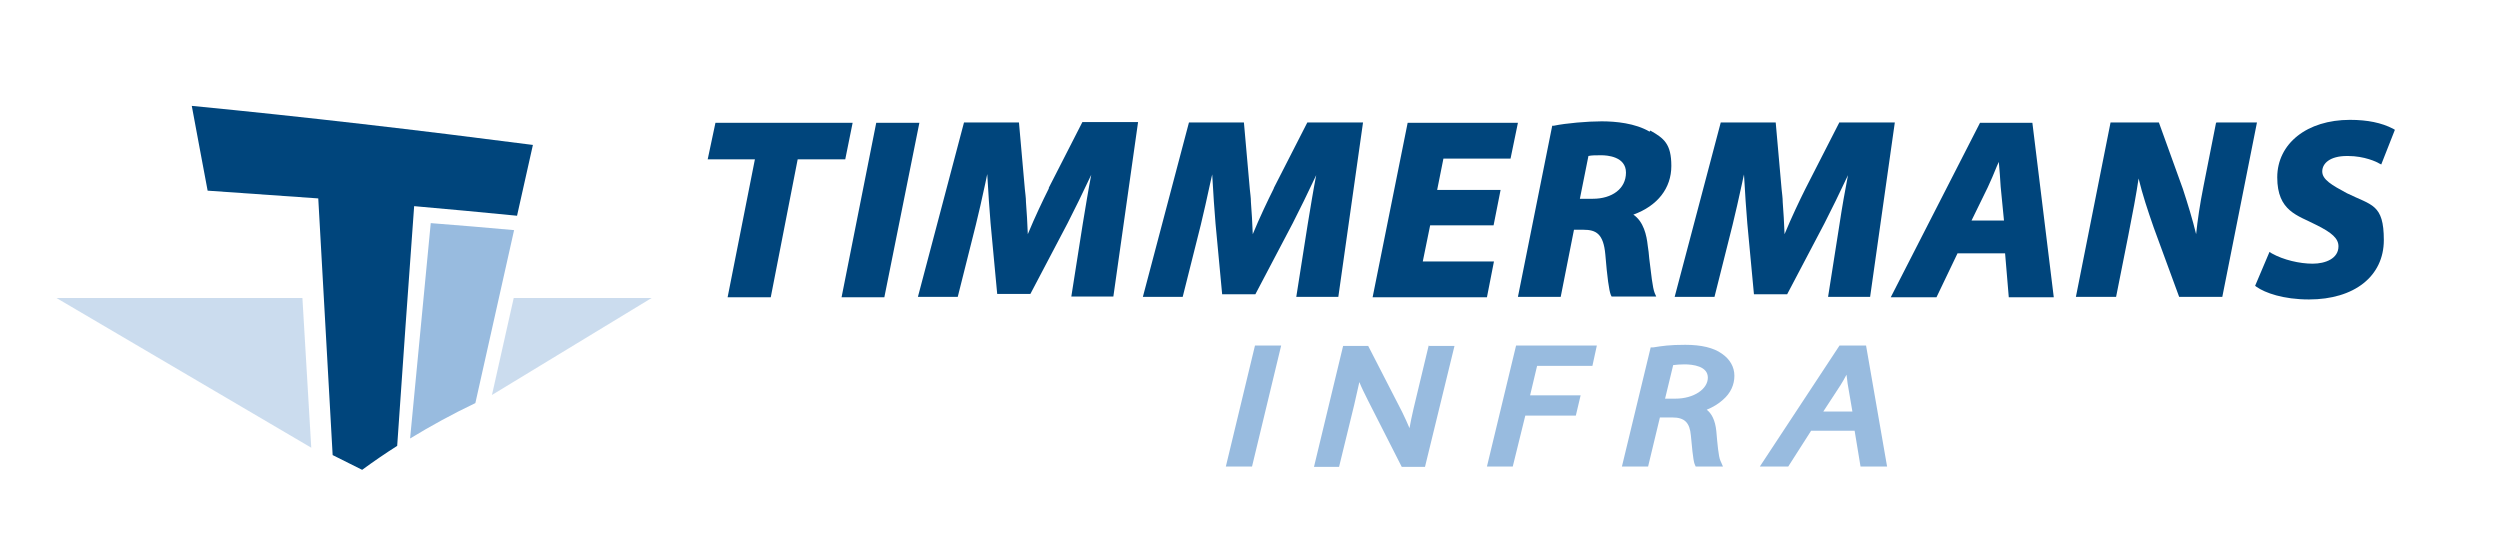 <?xml version="1.0" encoding="UTF-8"?> <svg xmlns="http://www.w3.org/2000/svg" id="Laag_1" data-name="Laag 1" version="1.1" viewBox="0 0 677.9 145.6"><defs><style> .cls-1, .cls-2 { fill: #98bbdf; } .cls-1, .cls-2, .cls-3 { stroke-width: 0px; } .cls-2 { opacity: .5; } .cls-3 { fill: #00457c; } </style></defs><path class="cls-1" d="M111.2,118.9c5.6-3.4,11.4-6.6,17.7-9.6,3.5-15.6,7-31.2,10.5-46.9-7.5-.7-15.1-1.3-22.6-1.9-1.9,19.5-3.7,38.9-5.6,58.4Z"></path><path class="cls-3" d="M52,28.7c1.4,7.7,2.9,15.4,4.3,23,10,.7,20,1.4,30,2.1,1.3,23.2,2.6,46.4,3.9,69.6,2.8,1.4,5.4,2.7,8,4,3-2.2,6.2-4.4,9.5-6.5,1.5-21.7,3-43.3,4.6-65,9.3.8,18.6,1.7,27.9,2.6,1.4-6.4,2.9-12.8,4.3-19.2-30.9-4-61.7-7.6-92.6-10.6Z"></path><g><polygon class="cls-3" points="231.2 33.3 194 33.3 191.9 43.2 204.7 43.2 197.3 80.6 209 80.6 216.3 43.2 229.2 43.2 231.2 33.3"></polygon><polygon class="cls-3" points="237.6 33.3 228.2 80.6 239.8 80.6 249.3 33.3 237.6 33.3"></polygon><path class="cls-3" d="M284.4,51.1c-1.6,3.2-3.8,7.8-5.7,12.4-.1-3-.3-6-.5-8.7,0-1.2-.2-2.4-.3-3.5l-1.6-18.1h-14.9l-12.5,47.3h10.8l4.9-19.5c.8-3.2,1.7-7.2,2.6-11.4.2-.8.3-1.6.5-2.4.3,5.3.6,9.7.9,13.3l1.8,19.2h9l10.1-19.2c1.9-3.7,4.1-8.2,6.4-13.1-.8,4.1-1.5,8.5-2.3,13.3l-3.1,19.7h11.4l6.7-47.3h-15.1l-9.1,17.8Z"></path><path class="cls-3" d="M345.4,51.1c-1.6,3.2-3.8,7.8-5.7,12.4-.1-3-.3-6-.5-8.7,0-1.2-.2-2.4-.3-3.5l-1.6-18.1h-14.9l-12.5,47.3h10.8l4.9-19.5c.8-3.3,1.7-7.3,2.6-11.5.2-.7.3-1.5.5-2.2.3,5.3.6,9.8.9,13.3l1.8,19.2h9l10.1-19.2c1.9-3.7,4.1-8.2,6.4-13.1-.8,4.1-1.5,8.5-2.3,13.3l-3.1,19.7h11.4l6.7-47.3h-15.1l-9.1,17.8Z"></path><polygon class="cls-3" points="409.6 43 411.6 33.3 381.7 33.3 372.2 80.6 403.2 80.6 405.1 70.9 385.8 70.9 387.8 61.1 405 61.1 406.9 51.5 389.7 51.5 391.4 43 409.6 43"></polygon><path class="cls-3" d="M447.3,35.7c-3.9-2.3-9.2-2.8-13-2.8s-9.7.5-13,1.2h-.4c0,0-9.3,46.4-9.3,46.4h11.6l3.6-18.2h2.6c3.4,0,5.4,1.1,5.9,6.7.5,6.1,1,9.8,1.5,11l.2.4h12.1l-.4-.9c-.6-1.4-1-5.5-1.5-9.5-.1-1.1-.2-2.3-.4-3.4-.3-2.8-1.1-6.5-3.9-8.4,6.6-2.4,10.3-7.2,10.3-13.2s-2-7.5-5.7-9.6ZM430.7,42.3c.9-.2,2-.2,3.5-.2s6.7.3,6.7,4.7-3.8,7.1-9,7.1h-3.5l2.3-11.5Z"></path><path class="cls-3" d="M498.7,33.3l-9.1,17.8c-1.6,3.2-3.8,7.8-5.7,12.4-.1-3-.3-6-.5-8.7,0-1.2-.2-2.4-.3-3.5l-1.6-18.1h-14.9l-12.5,47.3h10.8l4.9-19.5c.8-3.3,1.7-7.2,2.6-11.4.2-.8.3-1.6.5-2.3.3,5.3.6,9.8.9,13.3l1.8,19.2h9l10.1-19.2c1.9-3.7,4.1-8.2,6.4-13.1-.8,4.2-1.6,8.6-2.3,13.3l-3.1,19.7h11.4l6.7-47.3h-15.1Z"></path><path class="cls-3" d="M536.9,33.3l-24.2,47.3h12.4l5.7-11.9h12.9l1,11.9h12.2l-5.8-47.3h-14.2ZM543.3,59.8h-8.7l4.4-9c.8-1.7,1.7-3.8,2.5-5.8.2-.4.3-.7.5-1.1.2,2.3.4,4.8.5,6.7l.9,9.2Z"></path><path class="cls-3" d="M600.9,33.3l-3.4,17.2c-1,5-1.6,9.2-2,13-1-4.1-2.2-8-3.6-12.3l-6.5-18h-13.1l-9.4,47.3h10.9l3.3-16.6c1.2-6,2.2-11.4,2.8-15.5,1.1,4.5,2.4,8.4,4.1,13.3l6.9,18.8h11.7l9.4-47.3h-10.9Z"></path><path class="cls-3" d="M636.4,52.4c-4.1-2.2-6.7-3.7-6.7-5.9s2.1-4.2,6.7-4.2h.3c4.4,0,7.8,1.6,8.4,2l.6.3,3.7-9.4-.5-.3c-3.1-1.6-6.9-2.4-11.7-2.4-11.6,0-19.7,6.4-19.7,15.6s5.6,10.3,10.4,12.8c4.5,2.2,6.2,3.8,6.2,5.9,0,3.3-3.5,4.7-7,4.7s-7.9-1-11.1-2.8l-.6-.4-3.9,9.2.4.3c2.3,1.6,7.2,3.4,14.2,3.4,12.3,0,20.3-6.3,20.3-16.1s-3.3-9.4-10-12.7Z"></path></g><polygon class="cls-2" points="15.3 80.8 82 80.8 84.4 121.4 15.3 80.8"></polygon><polygon class="cls-2" points="139.3 80.8 133.4 107.1 176.7 80.8 139.3 80.8"></polygon><g><polygon class="cls-1" points="340.3 93.7 332.4 126.5 339.5 126.5 347.4 93.7 340.3 93.7"></polygon><path class="cls-1" d="M387.4,93.7l-4.1,17.1h0c-.5,2.1-.8,3.7-1.1,5.3-.6-1.4-1.2-2.8-2-4.4l-9.2-17.9h-6.8l-7.9,32.8h6.8l4.1-16.8h0c.5-2.3,1-4.3,1.4-6.2.6,1.5,1.4,3.1,2.4,5.1l9.1,17.9h6.3l8-32.8h-6.8Z"></path><polygon class="cls-1" points="431.8 99.2 433 93.7 411.1 93.7 403.2 126.5 410.2 126.5 413.6 112.7 427.3 112.7 428.6 107.2 414.9 107.2 416.8 99.2 431.8 99.2"></polygon><path class="cls-1" d="M466.9,95.9c-2.2-1.6-5.6-2.4-9.9-2.4s-6.2.3-8.7.7h-.7c0,.1-7.8,32.3-7.8,32.3h7.1l3.2-13.3h3.4c3.3,0,4.7,1.4,5,4.9h0c.2,2.2.6,6.7,1,7.7l.3.7h7.4l-.7-1.6c-.5-1.1-.8-4.5-1.1-8-.3-3-1.3-4.8-2.6-5.8,1.7-.7,3.2-1.6,4.4-2.7,2.1-1.8,3.1-4.1,3.1-6.5s-1.2-4.5-3.4-6ZM456.7,98.8c2.4,0,6.4.5,6.4,3.6s-3.8,5.7-8.8,5.7h-2.8l2.2-9.1c.8-.1,1.9-.2,3.1-.2Z"></path><path class="cls-1" d="M506,93.7h-7.2l-21.6,32.8h7.7l6.2-9.7h11.8l1.6,9.7h7.2l-5.7-32.8ZM502.3,111.6h-7.9l4.7-7.2h0c.6-.9,1.1-1.9,1.6-2.8.1,1.1.3,2,.3,2.4l1.3,7.6Z"></path></g></svg> 
